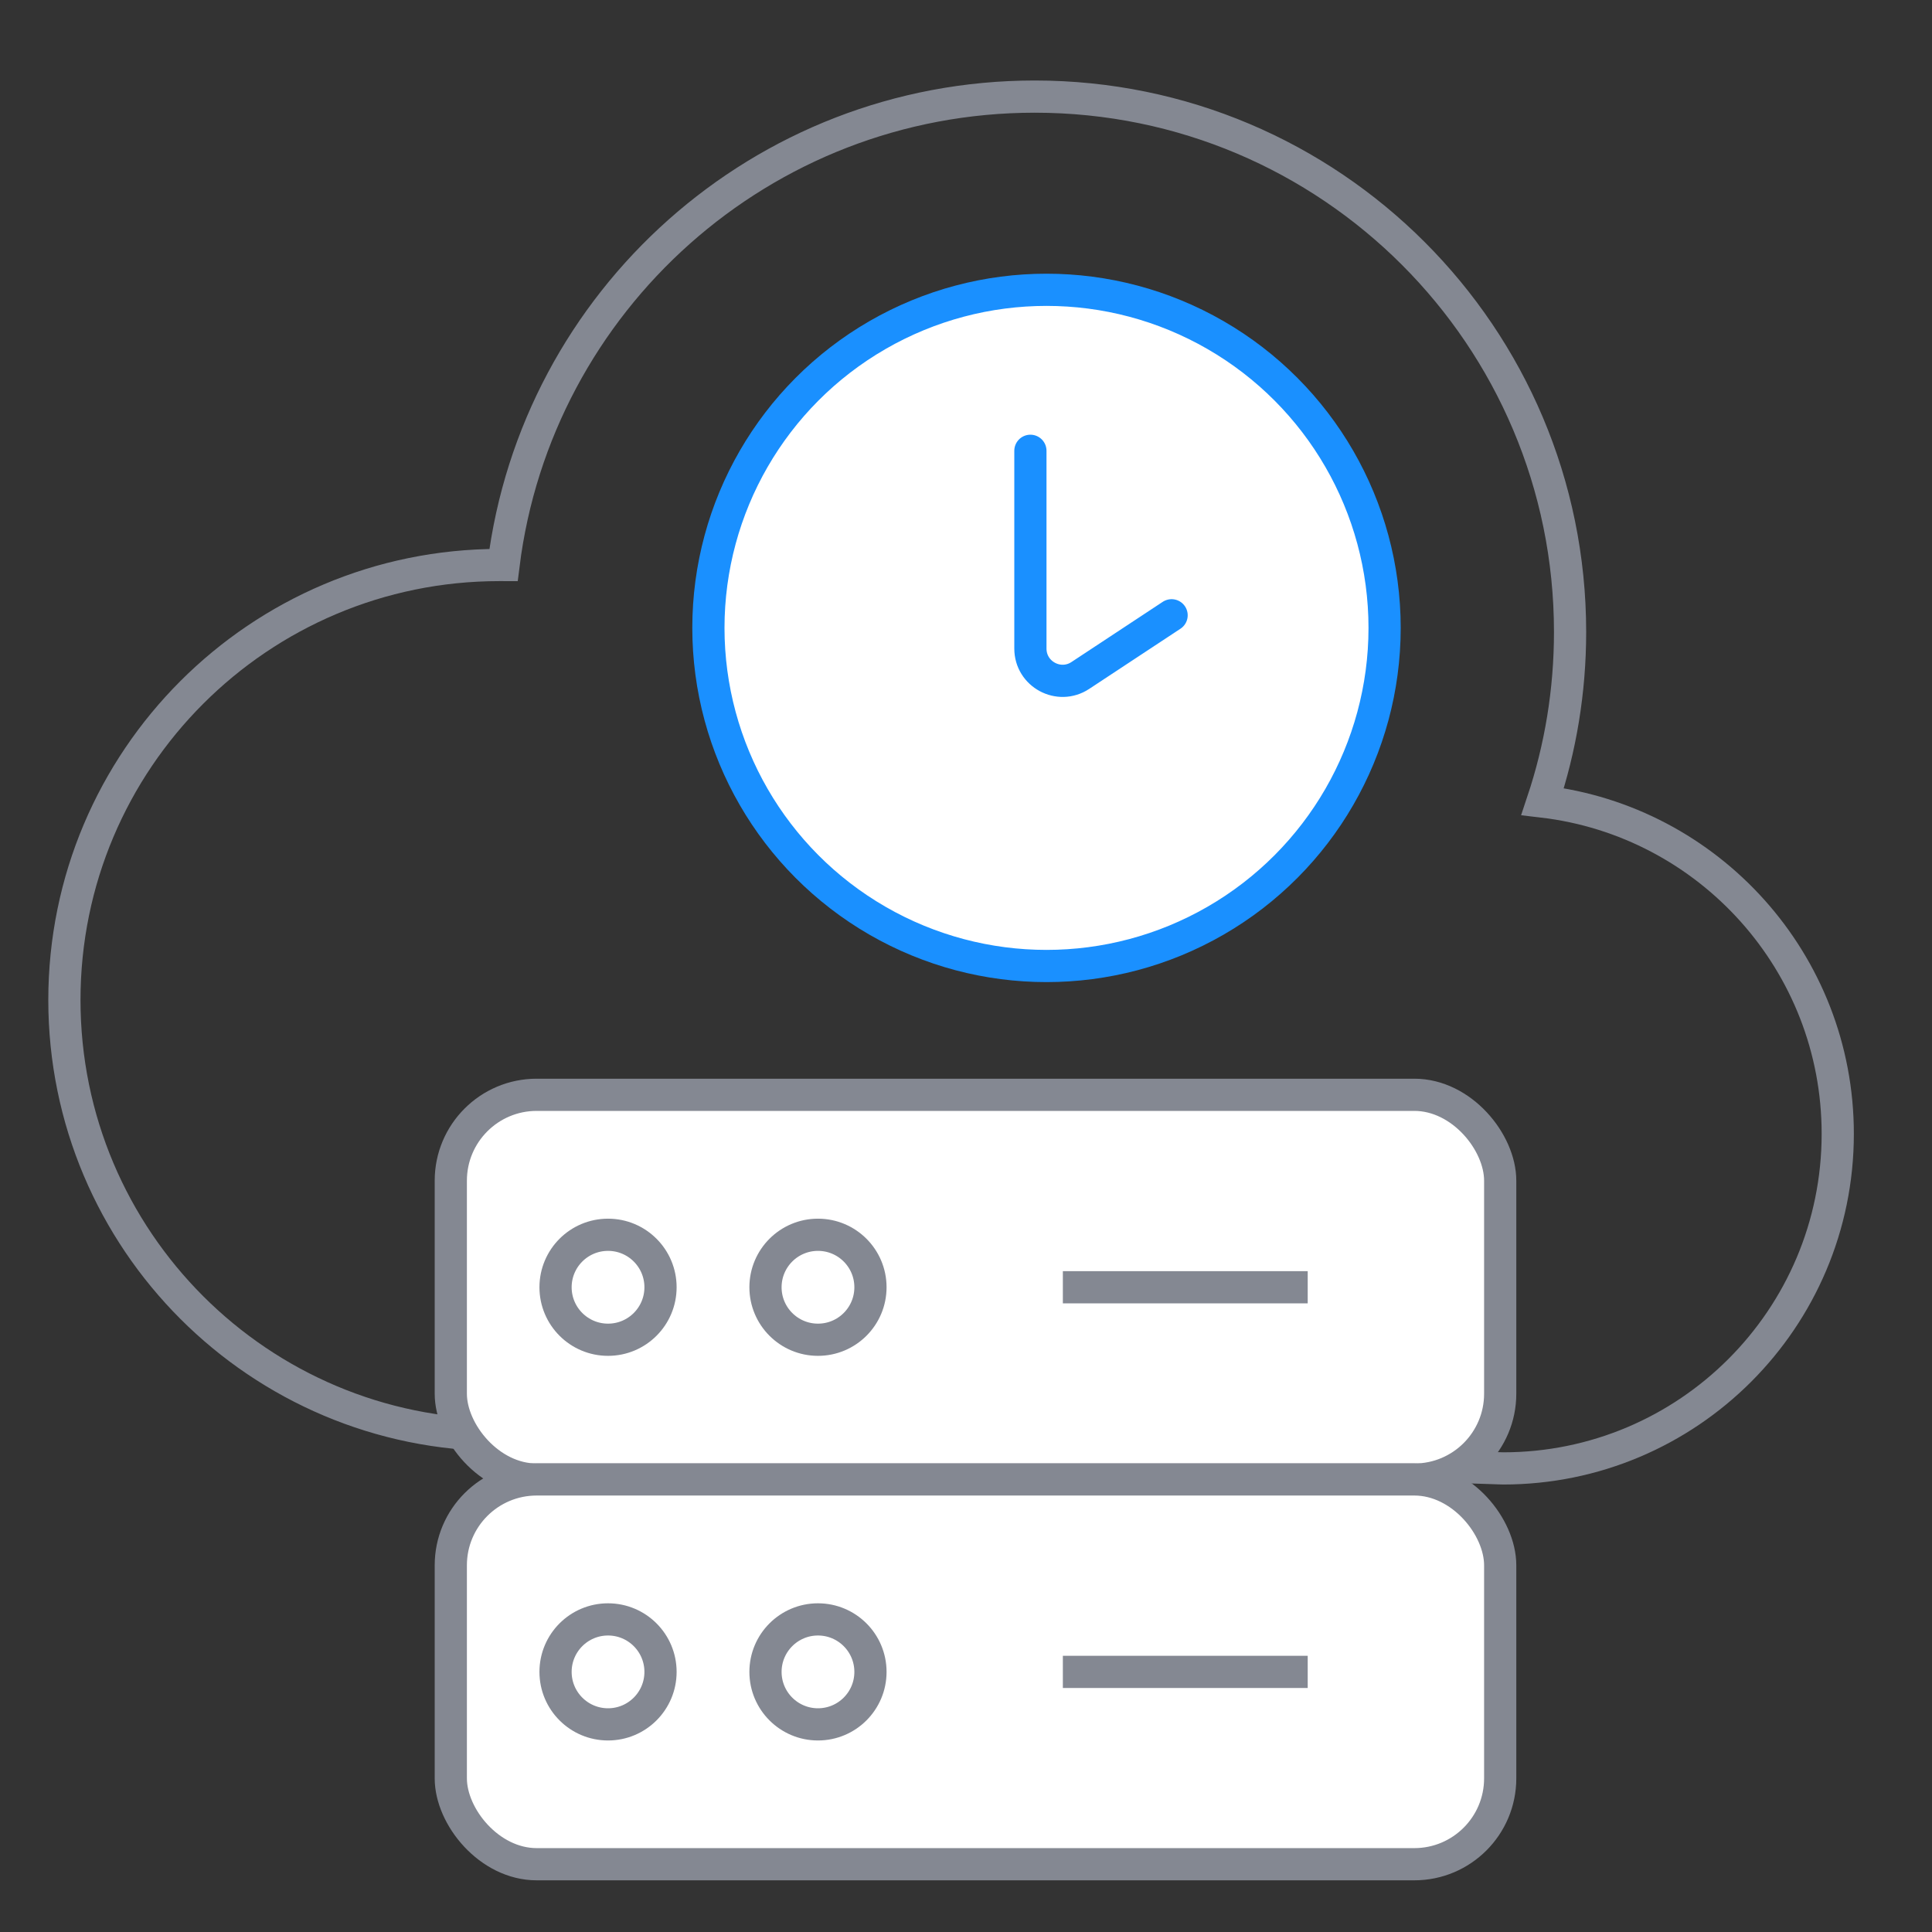 <svg width="60" height="60" viewBox="0 0 60 60" fill="none" xmlns="http://www.w3.org/2000/svg">
<rect x="0" y="0" width="60" height="60" fill="#333333" stroke="none"/>
<path d="M15.508 44.564C8.048 44.564 2 38.516 2 31.056C2 23.595 8.048 17.547 15.508 17.547C15.551 17.547 15.594 17.548 15.637 17.548C16.659 9.347 23.656 3 32.134 3C41.316 3 48.76 10.444 48.76 19.626C48.76 21.467 48.461 23.238 47.908 24.893C53.069 25.5 57.073 29.889 57.073 35.212C57.073 40.951 52.42 45.603 46.682 45.603L15.508 44.564Z" stroke="#848892"/>
<rect x="14" y="34" width="32.59" height="11.95" rx="2.667" fill="white" stroke="#848892"/>
<circle cx="18.883" cy="39.977" r="1.63" fill="white" stroke="#848892"/>
<circle cx="25.403" cy="39.977" r="1.63" fill="white" stroke="#848892"/>
<path d="M33.008 39.977H40.612" stroke="#848892"/>
<rect x="14" y="45.945" width="32.59" height="11.95" rx="2.667" fill="white" stroke="#848892"/>
<circle cx="18.883" cy="51.922" r="1.63" fill="white" stroke="#848892"/>
<circle cx="25.403" cy="51.922" r="1.63" fill="white" stroke="#848892"/>
<path d="M33.008 51.922H40.612" stroke="#848892"/>
<circle cx="32.5" cy="19.5" r="10.5" fill="white" stroke="#1A90FF" stroke-linecap="round" stroke-linejoin="round"/>
<path d="M32 14V20.142C32 20.939 32.886 21.416 33.551 20.977L36.385 19.108" stroke="#1A90FF" stroke-linecap="round" stroke-linejoin="round"/>
</svg>
